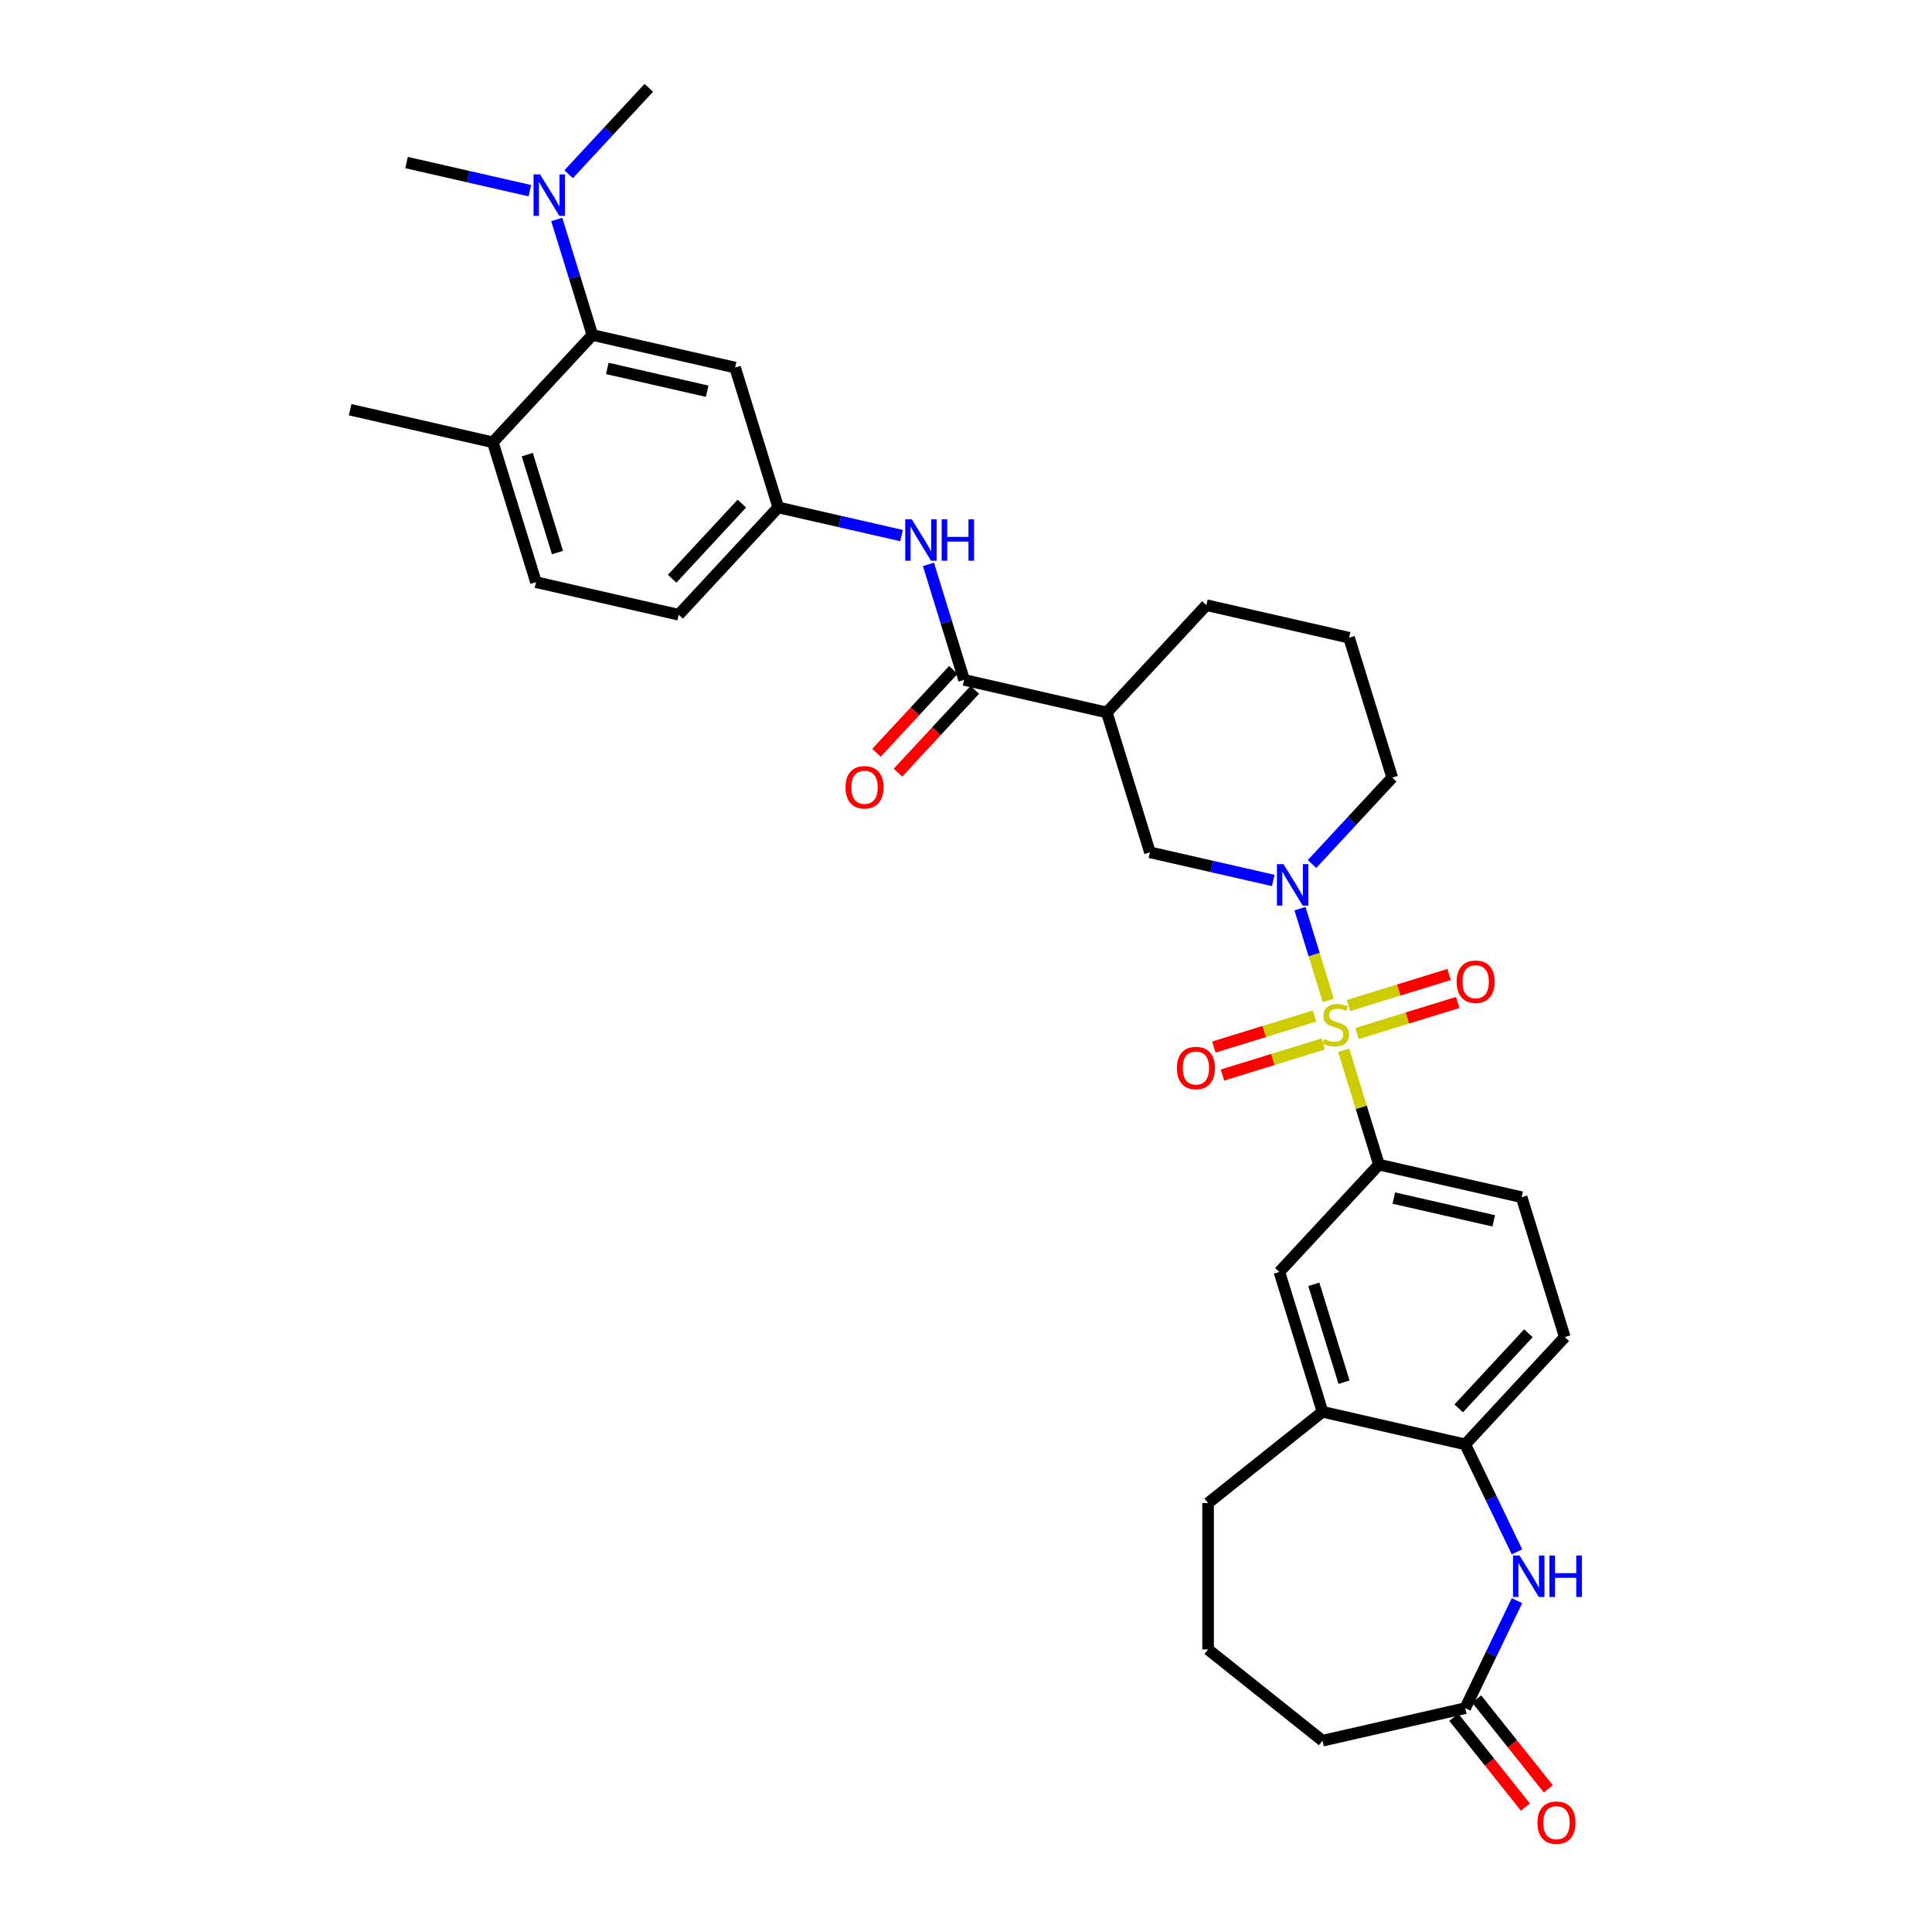 <?xml version='1.0' encoding='iso-8859-1'?>
<svg version='1.1' baseProfile='full'
              xmlns='http://www.w3.org/2000/svg'
                      xmlns:rdkit='http://www.rdkit.org/xml'
                      xmlns:xlink='http://www.w3.org/1999/xlink'
                  xml:space='preserve'
width='1000px' height='1000px' viewBox='0 0 1000 1000'>
<!-- END OF HEADER -->
<rect style='opacity:1.0;fill:#FFFFFF;stroke:none' width='1000' height='1000' x='0' y='0'> </rect>
<path class='bond-0' d='M 687.52,517.824 L 680.192,494.067' style='fill:none;fill-rule:evenodd;stroke:#CCCC00;stroke-width:6px;stroke-linecap:butt;stroke-linejoin:miter;stroke-opacity:1' />
<path class='bond-0' d='M 680.192,494.067 L 672.864,470.311' style='fill:none;fill-rule:evenodd;stroke:#0000FF;stroke-width:6px;stroke-linecap:butt;stroke-linejoin:miter;stroke-opacity:1' />
<path class='bond-1' d='M 695.466,543.583 L 704.601,573.198' style='fill:none;fill-rule:evenodd;stroke:#CCCC00;stroke-width:6px;stroke-linecap:butt;stroke-linejoin:miter;stroke-opacity:1' />
<path class='bond-1' d='M 704.601,573.198 L 713.736,602.813' style='fill:none;fill-rule:evenodd;stroke:#000000;stroke-width:6px;stroke-linecap:butt;stroke-linejoin:miter;stroke-opacity:1' />
<path class='bond-11' d='M 702.411,534.949 L 728.466,526.912' style='fill:none;fill-rule:evenodd;stroke:#CCCC00;stroke-width:6px;stroke-linecap:butt;stroke-linejoin:miter;stroke-opacity:1' />
<path class='bond-11' d='M 728.466,526.912 L 754.521,518.875' style='fill:none;fill-rule:evenodd;stroke:#FF0000;stroke-width:6px;stroke-linecap:butt;stroke-linejoin:miter;stroke-opacity:1' />
<path class='bond-11' d='M 697.944,520.47 L 723.999,512.433' style='fill:none;fill-rule:evenodd;stroke:#CCCC00;stroke-width:6px;stroke-linecap:butt;stroke-linejoin:miter;stroke-opacity:1' />
<path class='bond-11' d='M 723.999,512.433 L 750.055,504.396' style='fill:none;fill-rule:evenodd;stroke:#FF0000;stroke-width:6px;stroke-linecap:butt;stroke-linejoin:miter;stroke-opacity:1' />
<path class='bond-12' d='M 680.398,525.882 L 654.342,533.919' style='fill:none;fill-rule:evenodd;stroke:#CCCC00;stroke-width:6px;stroke-linecap:butt;stroke-linejoin:miter;stroke-opacity:1' />
<path class='bond-12' d='M 654.342,533.919 L 628.287,541.956' style='fill:none;fill-rule:evenodd;stroke:#FF0000;stroke-width:6px;stroke-linecap:butt;stroke-linejoin:miter;stroke-opacity:1' />
<path class='bond-12' d='M 684.864,540.362 L 658.809,548.399' style='fill:none;fill-rule:evenodd;stroke:#CCCC00;stroke-width:6px;stroke-linecap:butt;stroke-linejoin:miter;stroke-opacity:1' />
<path class='bond-12' d='M 658.809,548.399 L 632.754,556.435' style='fill:none;fill-rule:evenodd;stroke:#FF0000;stroke-width:6px;stroke-linecap:butt;stroke-linejoin:miter;stroke-opacity:1' />
<path class='bond-6' d='M 659.041,455.729 L 627.125,448.444' style='fill:none;fill-rule:evenodd;stroke:#0000FF;stroke-width:6px;stroke-linecap:butt;stroke-linejoin:miter;stroke-opacity:1' />
<path class='bond-6' d='M 627.125,448.444 L 595.209,441.159' style='fill:none;fill-rule:evenodd;stroke:#000000;stroke-width:6px;stroke-linecap:butt;stroke-linejoin:miter;stroke-opacity:1' />
<path class='bond-23' d='M 679.104,447.207 L 699.854,424.844' style='fill:none;fill-rule:evenodd;stroke:#0000FF;stroke-width:6px;stroke-linecap:butt;stroke-linejoin:miter;stroke-opacity:1' />
<path class='bond-23' d='M 699.854,424.844 L 720.605,402.48' style='fill:none;fill-rule:evenodd;stroke:#000000;stroke-width:6px;stroke-linecap:butt;stroke-linejoin:miter;stroke-opacity:1' />
<path class='bond-10' d='M 713.736,602.813 L 662.204,658.351' style='fill:none;fill-rule:evenodd;stroke:#000000;stroke-width:6px;stroke-linecap:butt;stroke-linejoin:miter;stroke-opacity:1' />
<path class='bond-19' d='M 713.736,602.813 L 787.6,619.672' style='fill:none;fill-rule:evenodd;stroke:#000000;stroke-width:6px;stroke-linecap:butt;stroke-linejoin:miter;stroke-opacity:1' />
<path class='bond-19' d='M 721.444,620.115 L 773.148,631.916' style='fill:none;fill-rule:evenodd;stroke:#000000;stroke-width:6px;stroke-linecap:butt;stroke-linejoin:miter;stroke-opacity:1' />
<path class='bond-2' d='M 499.013,351.903 L 572.877,368.762' style='fill:none;fill-rule:evenodd;stroke:#000000;stroke-width:6px;stroke-linecap:butt;stroke-linejoin:miter;stroke-opacity:1' />
<path class='bond-8' d='M 499.013,351.903 L 489.794,322.015' style='fill:none;fill-rule:evenodd;stroke:#000000;stroke-width:6px;stroke-linecap:butt;stroke-linejoin:miter;stroke-opacity:1' />
<path class='bond-8' d='M 489.794,322.015 L 480.575,292.128' style='fill:none;fill-rule:evenodd;stroke:#0000FF;stroke-width:6px;stroke-linecap:butt;stroke-linejoin:miter;stroke-opacity:1' />
<path class='bond-18' d='M 493.459,346.75 L 473.565,368.191' style='fill:none;fill-rule:evenodd;stroke:#000000;stroke-width:6px;stroke-linecap:butt;stroke-linejoin:miter;stroke-opacity:1' />
<path class='bond-18' d='M 473.565,368.191 L 453.671,389.632' style='fill:none;fill-rule:evenodd;stroke:#FF0000;stroke-width:6px;stroke-linecap:butt;stroke-linejoin:miter;stroke-opacity:1' />
<path class='bond-18' d='M 504.567,357.056 L 484.673,378.497' style='fill:none;fill-rule:evenodd;stroke:#000000;stroke-width:6px;stroke-linecap:butt;stroke-linejoin:miter;stroke-opacity:1' />
<path class='bond-18' d='M 484.673,378.497 L 464.778,399.938' style='fill:none;fill-rule:evenodd;stroke:#FF0000;stroke-width:6px;stroke-linecap:butt;stroke-linejoin:miter;stroke-opacity:1' />
<path class='bond-3' d='M 785.193,803.246 L 771.796,775.427' style='fill:none;fill-rule:evenodd;stroke:#0000FF;stroke-width:6px;stroke-linecap:butt;stroke-linejoin:miter;stroke-opacity:1' />
<path class='bond-3' d='M 771.796,775.427 L 758.399,747.608' style='fill:none;fill-rule:evenodd;stroke:#000000;stroke-width:6px;stroke-linecap:butt;stroke-linejoin:miter;stroke-opacity:1' />
<path class='bond-9' d='M 785.193,828.49 L 771.796,856.31' style='fill:none;fill-rule:evenodd;stroke:#0000FF;stroke-width:6px;stroke-linecap:butt;stroke-linejoin:miter;stroke-opacity:1' />
<path class='bond-9' d='M 771.796,856.31 L 758.399,884.129' style='fill:none;fill-rule:evenodd;stroke:#000000;stroke-width:6px;stroke-linecap:butt;stroke-linejoin:miter;stroke-opacity:1' />
<path class='bond-4' d='M 572.877,368.762 L 595.209,441.159' style='fill:none;fill-rule:evenodd;stroke:#000000;stroke-width:6px;stroke-linecap:butt;stroke-linejoin:miter;stroke-opacity:1' />
<path class='bond-34' d='M 572.877,368.762 L 624.409,313.223' style='fill:none;fill-rule:evenodd;stroke:#000000;stroke-width:6px;stroke-linecap:butt;stroke-linejoin:miter;stroke-opacity:1' />
<path class='bond-5' d='M 306.622,173.39 L 380.486,190.249' style='fill:none;fill-rule:evenodd;stroke:#000000;stroke-width:6px;stroke-linecap:butt;stroke-linejoin:miter;stroke-opacity:1' />
<path class='bond-5' d='M 314.33,190.692 L 366.035,202.493' style='fill:none;fill-rule:evenodd;stroke:#000000;stroke-width:6px;stroke-linecap:butt;stroke-linejoin:miter;stroke-opacity:1' />
<path class='bond-16' d='M 306.622,173.39 L 297.403,143.503' style='fill:none;fill-rule:evenodd;stroke:#000000;stroke-width:6px;stroke-linecap:butt;stroke-linejoin:miter;stroke-opacity:1' />
<path class='bond-16' d='M 297.403,143.503 L 288.184,113.615' style='fill:none;fill-rule:evenodd;stroke:#0000FF;stroke-width:6px;stroke-linecap:butt;stroke-linejoin:miter;stroke-opacity:1' />
<path class='bond-36' d='M 306.622,173.39 L 255.09,228.929' style='fill:none;fill-rule:evenodd;stroke:#000000;stroke-width:6px;stroke-linecap:butt;stroke-linejoin:miter;stroke-opacity:1' />
<path class='bond-7' d='M 758.399,747.608 L 809.931,692.069' style='fill:none;fill-rule:evenodd;stroke:#000000;stroke-width:6px;stroke-linecap:butt;stroke-linejoin:miter;stroke-opacity:1' />
<path class='bond-7' d='M 755.021,728.971 L 791.094,690.094' style='fill:none;fill-rule:evenodd;stroke:#000000;stroke-width:6px;stroke-linecap:butt;stroke-linejoin:miter;stroke-opacity:1' />
<path class='bond-33' d='M 758.399,747.608 L 684.535,730.749' style='fill:none;fill-rule:evenodd;stroke:#000000;stroke-width:6px;stroke-linecap:butt;stroke-linejoin:miter;stroke-opacity:1' />
<path class='bond-15' d='M 466.651,277.216 L 434.734,269.931' style='fill:none;fill-rule:evenodd;stroke:#0000FF;stroke-width:6px;stroke-linecap:butt;stroke-linejoin:miter;stroke-opacity:1' />
<path class='bond-15' d='M 434.734,269.931 L 402.818,262.647' style='fill:none;fill-rule:evenodd;stroke:#000000;stroke-width:6px;stroke-linecap:butt;stroke-linejoin:miter;stroke-opacity:1' />
<path class='bond-21' d='M 752.476,888.852 L 771.013,912.098' style='fill:none;fill-rule:evenodd;stroke:#000000;stroke-width:6px;stroke-linecap:butt;stroke-linejoin:miter;stroke-opacity:1' />
<path class='bond-21' d='M 771.013,912.098 L 789.551,935.343' style='fill:none;fill-rule:evenodd;stroke:#FF0000;stroke-width:6px;stroke-linecap:butt;stroke-linejoin:miter;stroke-opacity:1' />
<path class='bond-21' d='M 764.322,879.405 L 782.86,902.65' style='fill:none;fill-rule:evenodd;stroke:#000000;stroke-width:6px;stroke-linecap:butt;stroke-linejoin:miter;stroke-opacity:1' />
<path class='bond-21' d='M 782.86,902.65 L 801.398,925.896' style='fill:none;fill-rule:evenodd;stroke:#FF0000;stroke-width:6px;stroke-linecap:butt;stroke-linejoin:miter;stroke-opacity:1' />
<path class='bond-35' d='M 758.399,884.129 L 684.535,900.988' style='fill:none;fill-rule:evenodd;stroke:#000000;stroke-width:6px;stroke-linecap:butt;stroke-linejoin:miter;stroke-opacity:1' />
<path class='bond-14' d='M 662.204,658.351 L 684.535,730.749' style='fill:none;fill-rule:evenodd;stroke:#000000;stroke-width:6px;stroke-linecap:butt;stroke-linejoin:miter;stroke-opacity:1' />
<path class='bond-14' d='M 680.033,664.745 L 695.665,715.423' style='fill:none;fill-rule:evenodd;stroke:#000000;stroke-width:6px;stroke-linecap:butt;stroke-linejoin:miter;stroke-opacity:1' />
<path class='bond-13' d='M 380.486,190.249 L 402.818,262.647' style='fill:none;fill-rule:evenodd;stroke:#000000;stroke-width:6px;stroke-linecap:butt;stroke-linejoin:miter;stroke-opacity:1' />
<path class='bond-27' d='M 684.535,730.749 L 625.301,777.987' style='fill:none;fill-rule:evenodd;stroke:#000000;stroke-width:6px;stroke-linecap:butt;stroke-linejoin:miter;stroke-opacity:1' />
<path class='bond-24' d='M 402.818,262.647 L 351.286,318.185' style='fill:none;fill-rule:evenodd;stroke:#000000;stroke-width:6px;stroke-linecap:butt;stroke-linejoin:miter;stroke-opacity:1' />
<path class='bond-24' d='M 383.98,260.671 L 347.908,299.548' style='fill:none;fill-rule:evenodd;stroke:#000000;stroke-width:6px;stroke-linecap:butt;stroke-linejoin:miter;stroke-opacity:1' />
<path class='bond-30' d='M 294.322,90.182 L 315.072,67.818' style='fill:none;fill-rule:evenodd;stroke:#0000FF;stroke-width:6px;stroke-linecap:butt;stroke-linejoin:miter;stroke-opacity:1' />
<path class='bond-30' d='M 315.072,67.818 L 335.823,45.455' style='fill:none;fill-rule:evenodd;stroke:#000000;stroke-width:6px;stroke-linecap:butt;stroke-linejoin:miter;stroke-opacity:1' />
<path class='bond-31' d='M 274.26,98.704 L 242.343,91.419' style='fill:none;fill-rule:evenodd;stroke:#0000FF;stroke-width:6px;stroke-linecap:butt;stroke-linejoin:miter;stroke-opacity:1' />
<path class='bond-31' d='M 242.343,91.419 L 210.427,84.134' style='fill:none;fill-rule:evenodd;stroke:#000000;stroke-width:6px;stroke-linecap:butt;stroke-linejoin:miter;stroke-opacity:1' />
<path class='bond-17' d='M 255.09,228.929 L 277.422,301.326' style='fill:none;fill-rule:evenodd;stroke:#000000;stroke-width:6px;stroke-linecap:butt;stroke-linejoin:miter;stroke-opacity:1' />
<path class='bond-17' d='M 272.919,235.322 L 288.552,286' style='fill:none;fill-rule:evenodd;stroke:#000000;stroke-width:6px;stroke-linecap:butt;stroke-linejoin:miter;stroke-opacity:1' />
<path class='bond-32' d='M 255.09,228.929 L 181.226,212.07' style='fill:none;fill-rule:evenodd;stroke:#000000;stroke-width:6px;stroke-linecap:butt;stroke-linejoin:miter;stroke-opacity:1' />
<path class='bond-20' d='M 787.6,619.672 L 809.931,692.069' style='fill:none;fill-rule:evenodd;stroke:#000000;stroke-width:6px;stroke-linecap:butt;stroke-linejoin:miter;stroke-opacity:1' />
<path class='bond-22' d='M 277.422,301.326 L 351.286,318.185' style='fill:none;fill-rule:evenodd;stroke:#000000;stroke-width:6px;stroke-linecap:butt;stroke-linejoin:miter;stroke-opacity:1' />
<path class='bond-28' d='M 720.605,402.48 L 698.273,330.082' style='fill:none;fill-rule:evenodd;stroke:#000000;stroke-width:6px;stroke-linecap:butt;stroke-linejoin:miter;stroke-opacity:1' />
<path class='bond-25' d='M 624.409,313.223 L 698.273,330.082' style='fill:none;fill-rule:evenodd;stroke:#000000;stroke-width:6px;stroke-linecap:butt;stroke-linejoin:miter;stroke-opacity:1' />
<path class='bond-26' d='M 684.535,900.988 L 625.301,853.75' style='fill:none;fill-rule:evenodd;stroke:#000000;stroke-width:6px;stroke-linecap:butt;stroke-linejoin:miter;stroke-opacity:1' />
<path class='bond-29' d='M 625.301,777.987 L 625.301,853.75' style='fill:none;fill-rule:evenodd;stroke:#000000;stroke-width:6px;stroke-linecap:butt;stroke-linejoin:miter;stroke-opacity:1' />
<path  class='atom-0' d='M 685.343 537.78
Q 685.585 537.871, 686.586 538.295
Q 687.586 538.719, 688.677 538.992
Q 689.798 539.234, 690.889 539.234
Q 692.919 539.234, 694.101 538.265
Q 695.283 537.265, 695.283 535.537
Q 695.283 534.355, 694.677 533.628
Q 694.101 532.901, 693.192 532.507
Q 692.283 532.113, 690.768 531.658
Q 688.858 531.082, 687.707 530.537
Q 686.586 529.991, 685.767 528.84
Q 684.979 527.688, 684.979 525.749
Q 684.979 523.051, 686.798 521.385
Q 688.646 519.718, 692.283 519.718
Q 694.768 519.718, 697.586 520.9
L 696.889 523.233
Q 694.313 522.173, 692.374 522.173
Q 690.283 522.173, 689.131 523.051
Q 687.98 523.9, 688.01 525.385
Q 688.01 526.537, 688.586 527.234
Q 689.192 527.931, 690.04 528.325
Q 690.919 528.719, 692.374 529.173
Q 694.313 529.779, 695.465 530.385
Q 696.617 530.991, 697.435 532.234
Q 698.283 533.446, 698.283 535.537
Q 698.283 538.507, 696.283 540.113
Q 694.313 541.689, 691.01 541.689
Q 689.101 541.689, 687.646 541.265
Q 686.222 540.871, 684.525 540.174
L 685.343 537.78
' fill='#CCCC00'/>
<path  class='atom-1' d='M 664.33 447.29
L 671.361 458.655
Q 672.058 459.776, 673.179 461.806
Q 674.3 463.837, 674.361 463.958
L 674.361 447.29
L 677.209 447.29
L 677.209 468.746
L 674.27 468.746
L 666.724 456.321
Q 665.845 454.867, 664.905 453.2
Q 663.996 451.533, 663.724 451.018
L 663.724 468.746
L 660.935 468.746
L 660.935 447.29
L 664.33 447.29
' fill='#0000FF'/>
<path  class='atom-4' d='M 786.529 805.14
L 793.56 816.505
Q 794.257 817.626, 795.378 819.656
Q 796.499 821.687, 796.56 821.808
L 796.56 805.14
L 799.408 805.14
L 799.408 826.596
L 796.469 826.596
L 788.923 814.171
Q 788.044 812.716, 787.104 811.05
Q 786.195 809.383, 785.923 808.868
L 785.923 826.596
L 783.134 826.596
L 783.134 805.14
L 786.529 805.14
' fill='#0000FF'/>
<path  class='atom-4' d='M 801.984 805.14
L 804.894 805.14
L 804.894 814.262
L 815.864 814.262
L 815.864 805.14
L 818.774 805.14
L 818.774 826.596
L 815.864 826.596
L 815.864 816.686
L 804.894 816.686
L 804.894 826.596
L 801.984 826.596
L 801.984 805.14
' fill='#0000FF'/>
<path  class='atom-9' d='M 471.939 268.778
L 478.97 280.142
Q 479.667 281.263, 480.788 283.294
Q 481.909 285.324, 481.97 285.445
L 481.97 268.778
L 484.819 268.778
L 484.819 290.234
L 481.879 290.234
L 474.333 277.809
Q 473.454 276.354, 472.515 274.687
Q 471.605 273.02, 471.333 272.505
L 471.333 290.234
L 468.545 290.234
L 468.545 268.778
L 471.939 268.778
' fill='#0000FF'/>
<path  class='atom-9' d='M 487.395 268.778
L 490.304 268.778
L 490.304 277.899
L 501.274 277.899
L 501.274 268.778
L 504.184 268.778
L 504.184 290.234
L 501.274 290.234
L 501.274 280.324
L 490.304 280.324
L 490.304 290.234
L 487.395 290.234
L 487.395 268.778
' fill='#0000FF'/>
<path  class='atom-12' d='M 753.952 508.145
Q 753.952 502.993, 756.498 500.114
Q 759.044 497.235, 763.801 497.235
Q 768.559 497.235, 771.105 500.114
Q 773.651 502.993, 773.651 508.145
Q 773.651 513.357, 771.075 516.327
Q 768.499 519.267, 763.801 519.267
Q 759.074 519.267, 756.498 516.327
Q 753.952 513.387, 753.952 508.145
M 763.801 516.842
Q 767.074 516.842, 768.832 514.66
Q 770.62 512.448, 770.62 508.145
Q 770.62 503.932, 768.832 501.811
Q 767.074 499.659, 763.801 499.659
Q 760.529 499.659, 758.74 501.781
Q 756.983 503.902, 756.983 508.145
Q 756.983 512.478, 758.74 514.66
Q 760.529 516.842, 763.801 516.842
' fill='#FF0000'/>
<path  class='atom-13' d='M 609.157 552.808
Q 609.157 547.656, 611.703 544.777
Q 614.249 541.898, 619.007 541.898
Q 623.765 541.898, 626.31 544.777
Q 628.856 547.656, 628.856 552.808
Q 628.856 558.02, 626.28 560.99
Q 623.704 563.93, 619.007 563.93
Q 614.279 563.93, 611.703 560.99
Q 609.157 558.051, 609.157 552.808
M 619.007 561.506
Q 622.28 561.506, 624.037 559.324
Q 625.825 557.111, 625.825 552.808
Q 625.825 548.595, 624.037 546.474
Q 622.28 544.322, 619.007 544.322
Q 615.734 544.322, 613.946 546.444
Q 612.188 548.565, 612.188 552.808
Q 612.188 557.142, 613.946 559.324
Q 615.734 561.506, 619.007 561.506
' fill='#FF0000'/>
<path  class='atom-17' d='M 279.548 90.265
L 286.579 101.629
Q 287.276 102.751, 288.397 104.781
Q 289.518 106.812, 289.579 106.933
L 289.579 90.265
L 292.428 90.265
L 292.428 111.721
L 289.488 111.721
L 281.942 99.296
Q 281.063 97.841, 280.124 96.174
Q 279.215 94.508, 278.942 93.993
L 278.942 111.721
L 276.154 111.721
L 276.154 90.265
L 279.548 90.265
' fill='#0000FF'/>
<path  class='atom-19' d='M 437.632 407.502
Q 437.632 402.35, 440.177 399.471
Q 442.723 396.592, 447.481 396.592
Q 452.239 396.592, 454.785 399.471
Q 457.33 402.35, 457.33 407.502
Q 457.33 412.715, 454.754 415.685
Q 452.178 418.624, 447.481 418.624
Q 442.753 418.624, 440.177 415.685
Q 437.632 412.745, 437.632 407.502
M 447.481 416.2
Q 450.754 416.2, 452.512 414.018
Q 454.3 411.805, 454.3 407.502
Q 454.3 403.29, 452.512 401.168
Q 450.754 399.017, 447.481 399.017
Q 444.208 399.017, 442.42 401.138
Q 440.662 403.259, 440.662 407.502
Q 440.662 411.836, 442.42 414.018
Q 444.208 416.2, 447.481 416.2
' fill='#FF0000'/>
<path  class='atom-22' d='M 795.787 943.423
Q 795.787 938.271, 798.333 935.392
Q 800.879 932.513, 805.637 932.513
Q 810.395 932.513, 812.94 935.392
Q 815.486 938.271, 815.486 943.423
Q 815.486 948.636, 812.91 951.606
Q 810.334 954.545, 805.637 954.545
Q 800.909 954.545, 798.333 951.606
Q 795.787 948.666, 795.787 943.423
M 805.637 952.121
Q 808.91 952.121, 810.667 949.939
Q 812.455 947.727, 812.455 943.423
Q 812.455 939.211, 810.667 937.09
Q 808.91 934.938, 805.637 934.938
Q 802.364 934.938, 800.576 937.059
Q 798.818 939.181, 798.818 943.423
Q 798.818 947.757, 800.576 949.939
Q 802.364 952.121, 805.637 952.121
' fill='#FF0000'/>
</svg>
